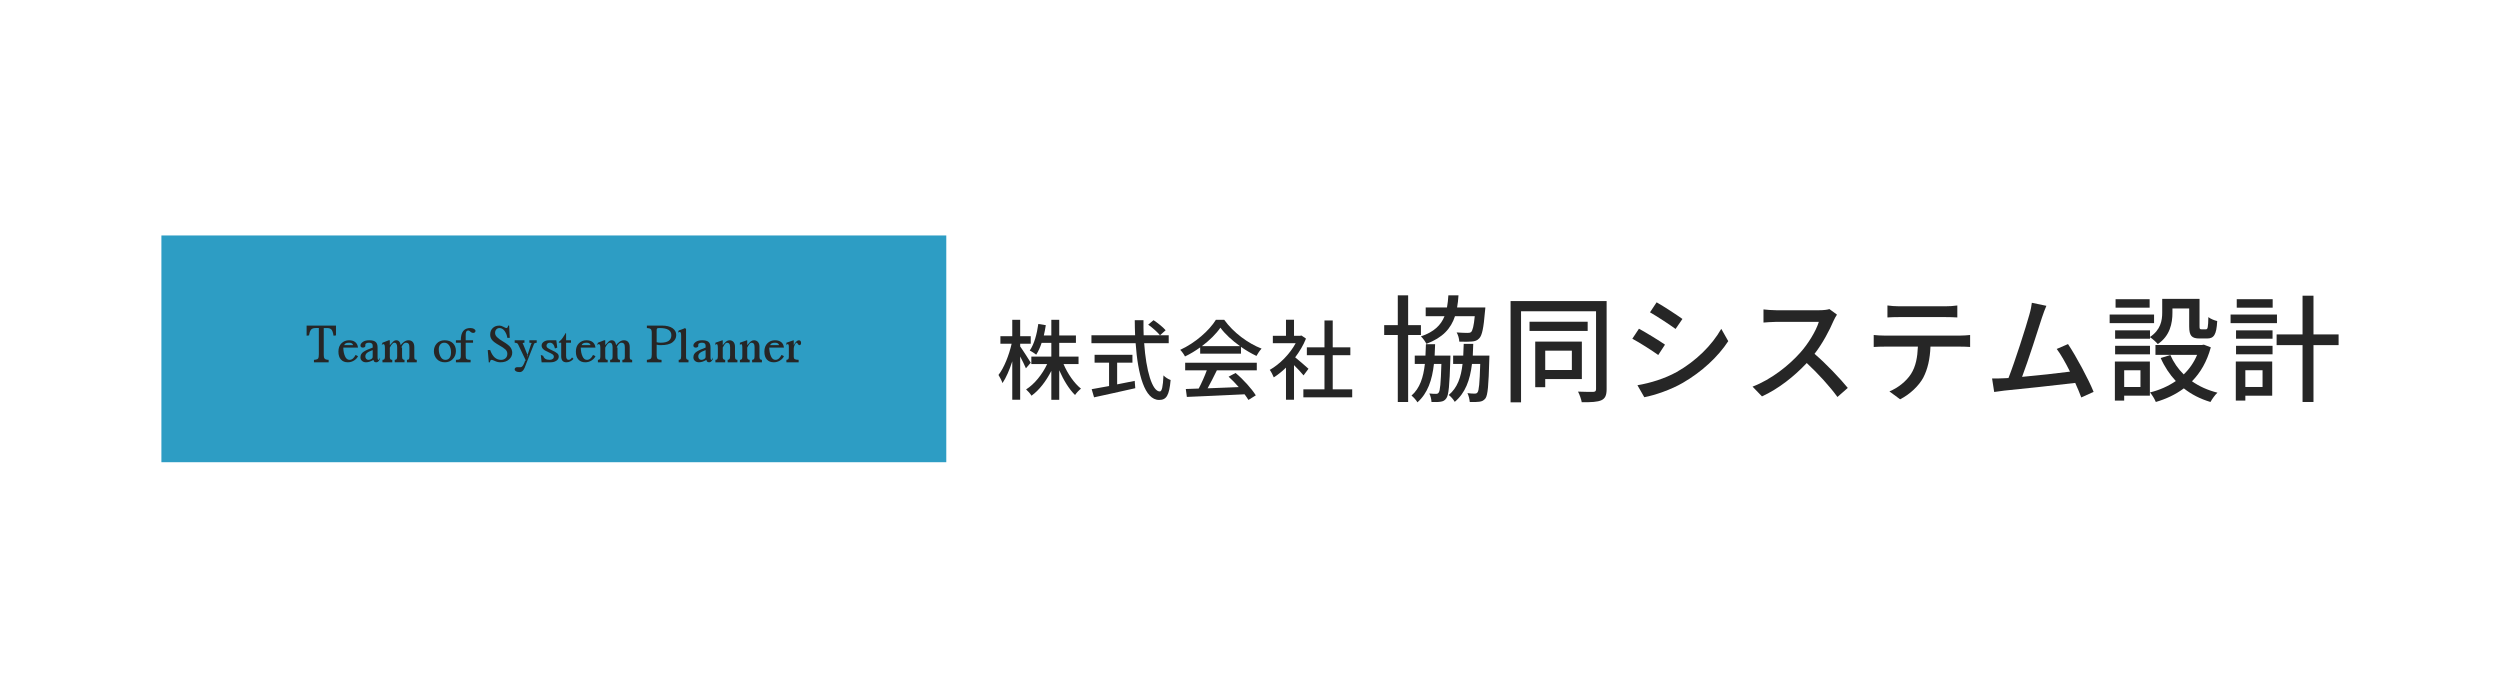 <?xml version="1.0" encoding="UTF-8"?><svg id="_レイヤー_1" xmlns="http://www.w3.org/2000/svg" width="430" height="120" viewBox="0 0 430 120"><rect width="430" height="120" style="fill:#fff;"/><rect x="27.761" y="40.5" width="135" height="39" style="fill:#2d9dc4;"/><path d="M53.156,57.684c.046-.371.143-.669.291-.909.143-.236.421-.354.842-.354h.552v4.535c0,.354-.046.585-.126.703-.076.109-.24.181-.484.211l-.232.025v.421h2.526v-.421l-.269-.025c-.185-.013-.328-.08-.429-.194-.097-.105-.143-.32-.143-.648v-4.606h.581c.32,0,.564.084.728.248s.291.522.375,1.074l.421-.059v-1.684h-5.053v1.743l.421-.059Z" style="fill:#262626; fill-rule:evenodd;"/><path d="M59.45,59.061c.135-.076.328-.114.602-.114.387,0,.615.143.682.421h-1.533c.038-.131.118-.232.248-.307ZM61.438,59.789h.139c-.051-.408-.202-.724-.467-.939-.261-.211-.619-.324-1.074-.324-.518,0-.952.177-1.301.518-.354.349-.526.829-.526,1.436,0,.594.143,1.044.434,1.36.282.316.678.476,1.183.476.396,0,.754-.105,1.082-.316s.552-.459.669-.737l-.421-.211c-.278.564-.623.842-1.044.842-.337,0-.594-.202-.771-.619-.185-.408-.278-.901-.291-1.486h-.139,2.526Z" style="fill:#262626; fill-rule:evenodd;"/><path d="M64.103,61.322c0,.118-.013.198-.034.236-.017.042-.046.067-.08.093-.076.067-.168.126-.274.173-.114.051-.232.072-.362.072-.143,0-.265-.055-.362-.164-.105-.114-.152-.257-.152-.442,0-.211.084-.396.257-.56s.505-.333,1.006-.518v1.112ZM62.562,60.488c-.379.236-.564.556-.564.977,0,.24.084.438.265.602.181.168.413.248.695.248.383,0,.817-.139,1.288-.421.017.282.173.421.476.421.109,0,.215-.038.316-.118.093-.084.202-.232.328-.429v-.295c-.038.143-.084.248-.126.316-.046.072-.093.105-.135.105-.063,0-.101-.034-.122-.105-.025-.067-.038-.189-.038-.362v-1.651c0-.467-.118-.792-.349-.973-.227-.185-.589-.278-1.091-.278-.467,0-.838.097-1.107.291-.269.198-.4.408-.4.619,0,.109.034.194.114.261.076.067.177.093.307.093.114,0,.211-.025.295-.08.08-.046.126-.109.126-.198v-.257c0-.076.059-.152.185-.215.122-.059.269-.093.434-.093.425,0,.644.164.644.493v.349c-.644.232-1.158.459-1.541.699Z" style="fill:#262626; fill-rule:evenodd;"/><path d="M67.472,62.316v-.421c-.173,0-.282-.038-.337-.118-.059-.08-.084-.211-.084-.408v-1.579c.118-.248.248-.455.383-.606.131-.156.261-.236.4-.236.316,0,.48.269.48.804v1.549c0,.24-.034.392-.097.467-.067.08-.181.126-.324.126v.421h1.684v-.421c-.156,0-.261-.055-.328-.143-.067-.093-.093-.303-.093-.648v-1.339h-.139c.126-.278.253-.48.375-.615.126-.131.278-.202.463-.202.181,0,.32.059.421.173.093.118.143.328.143.632v1.549c0,.269-.038.434-.114.501-.076.059-.177.093-.307.093v.421h1.684v-.421c-.173-.013-.291-.055-.341-.118-.055-.067-.08-.206-.08-.408v-1.651c0-.383-.084-.678-.257-.884-.173-.202-.421-.307-.737-.307-.278,0-.526.093-.762.261-.244.181-.434.371-.581.581-.097-.56-.345-.842-.754-.842-.206,0-.383.08-.535.223-.156.143-.349.354-.585.619v-.842h-.189c-.375.164-.733.303-1.074.421l-.139.421c.105-.118.198-.185.269-.185.093,0,.164.046.219.131.046.088.072.278.072.581v1.406c0,.206-.025.349-.08.442-.051.093-.164.143-.341.152v.421h1.684Z" style="fill:#262626; fill-rule:evenodd;"/><path d="M75.72,59.263c.164-.211.404-.316.707-.316.341,0,.623.156.834.472s.316.707.316,1.175c0,.434-.093.762-.261.977-.173.219-.408.324-.712.324-.358,0-.632-.177-.829-.547-.206-.366-.303-.796-.303-1.297,0-.316.08-.577.248-.787ZM75.147,61.768c.349.371.813.547,1.377.547.547,0,1.002-.185,1.356-.56s.539-.834.539-1.381c0-.56-.177-1.006-.518-1.343-.349-.333-.825-.505-1.423-.505-.56,0-1.006.185-1.343.539-.341.371-.505.817-.505,1.343,0,.539.173.994.518,1.36Z" style="fill:#262626; fill-rule:evenodd;"/><path d="M78.419,58.947h.842v2.223c0,.324-.067.522-.198.598-.131.08-.341.126-.644.126v.421h2.526v-.421l-.291-.021c-.189-.004-.328-.051-.421-.143-.093-.084-.131-.269-.131-.56v-2.223h1.263v-.421h-1.263v-.956c0-.484.143-.728.446-.728.114,0,.232.072.362.211.164.143.316.211.446.211.122,0,.227-.025.312-.093.08-.067.118-.143.118-.248,0-.135-.093-.253-.261-.358-.173-.093-.383-.143-.632-.143-1.095,0-1.634.703-1.634,2.105h-.842v.421Z" style="fill:#262626; fill-rule:evenodd;"/><path d="M84.069,62.316h.206c.013-.278.109-.421.295-.421.093,0,.282.072.585.211.303.143.611.211.926.211.606,0,1.099-.16,1.469-.488.366-.32.552-.703.552-1.149,0-.328-.097-.64-.295-.926s-.619-.619-1.259-1.002c-.446-.261-.796-.505-1.032-.741-.244-.232-.362-.476-.362-.737,0-.265.072-.476.219-.627.143-.143.32-.223.531-.223.358,0,.657.177.909.535.244.354.396.737.446,1.149h.421l-.105-2.105h-.185c-.013.126-.038.232-.093.307-.051.08-.122.114-.202.114-.084,0-.248-.067-.501-.211-.248-.139-.48-.211-.682-.211-.509,0-.901.152-1.179.442-.282.286-.421.661-.421,1.116,0,.316.093.606.291.876s.606.581,1.229.935c.526.291.893.539,1.112.745.211.211.316.451.316.741,0,.324-.105.581-.307.762-.211.185-.467.278-.771.278-.851,0-1.474-.56-1.869-1.684h-.421l.177,2.105Z" style="fill:#262626; fill-rule:evenodd;"/><path d="M88.815,58.985c.072.029.156.076.248.139.455.973.737,1.566.851,1.785.097.227.211.459.328.682.126.257.189.408.189.459h-.131c0,.105-.084.316-.244.632-.156.316-.337.476-.518.476h-.594c-.131,0-.236.034-.316.114-.072.063-.105.156-.105.261,0,.131.08.244.236.337.16.084.371.131.64.131.215,0,.413-.105.585-.307.173-.211.366-.64.577-1.28l1.318-3.326c.105-.08.248-.126.434-.139v-.421h-1.263v.421h.046c.232,0,.349.034.349.093,0,.013-.034.059-.088.126-.341.989-.568,1.688-.695,2.097h.156l-.842-2.072c-.051-.055-.072-.101-.072-.139,0-.067.101-.105.303-.105v-.421h-1.684v.421c.118.008.219.021.291.038Z" style="fill:#262626; fill-rule:evenodd;"/><path d="M93.156,62.316h1.554c.375,0,.703-.084.981-.269.274-.177.413-.417.413-.712,0-.232-.084-.413-.244-.552-.156-.139-.446-.303-.855-.501-.383-.177-.644-.316-.787-.421-.147-.097-.219-.244-.219-.425,0-.114.046-.227.152-.333.097-.105.244-.156.442-.156.434,0,.716.337.859.994l.396-.152-.164-1.263h-1.242c-.383,0-.691.093-.931.269-.236.177-.354.387-.354.64,0,.223.084.425.257.598.164.168.455.349.876.526.303.131.539.257.712.362.168.109.261.257.261.434,0,.164-.072.295-.211.396-.139.097-.303.143-.493.143-.316,0-.56-.055-.745-.164-.181-.114-.316-.291-.392-.526l-.404-.152.139,1.263Z" style="fill:#262626; fill-rule:evenodd;"/><path d="M96.815,58.059c-.173.269-.375.493-.606.669-.072.059-.105.105-.105.147,0,.051.034.072.105.072h.316v2.341c0,.686.303,1.027.914,1.027.244,0,.476-.059.691-.177.223-.118.387-.265.501-.421l-.248-.244c-.067.126-.152.232-.253.307-.105.08-.202.114-.307.114-.303,0-.455-.232-.455-.703v-2.244h.842v-.421h-.842v-1.091c0-.08-.008-.126-.013-.147-.013-.013-.025-.025-.038-.025-.168.261-.333.535-.501.796Z" style="fill:#262626; fill-rule:evenodd;"/><path d="M100.293,59.061c.135-.076.328-.114.602-.114.387,0,.615.143.682.421h-1.533c.038-.131.118-.232.248-.307ZM102.28,59.789h.139c-.051-.408-.202-.724-.467-.939-.261-.211-.619-.324-1.074-.324-.518,0-.952.177-1.301.518-.354.349-.526.829-.526,1.436,0,.594.143,1.044.434,1.36.282.316.678.476,1.183.476.396,0,.754-.105,1.082-.316s.552-.459.669-.737l-.421-.211c-.278.564-.623.842-1.044.842-.337,0-.594-.202-.771-.619-.185-.408-.278-.901-.291-1.486h-.139,2.526Z" style="fill:#262626; fill-rule:evenodd;"/><path d="M104.524,62.316v-.421c-.173,0-.282-.038-.337-.118-.059-.08-.084-.211-.084-.408v-1.579c.118-.248.248-.455.383-.606.131-.156.261-.236.4-.236.316,0,.48.269.48.804v1.549c0,.24-.034.392-.097.467-.067.08-.181.126-.324.126v.421h1.684v-.421c-.156,0-.261-.055-.328-.143-.067-.093-.093-.303-.093-.648v-1.339h-.139c.126-.278.253-.48.375-.615.126-.131.278-.202.463-.202.181,0,.32.059.421.173.093.118.143.328.143.632v1.549c0,.269-.038.434-.114.501-.076.059-.177.093-.307.093v.421h1.684v-.421c-.173-.013-.291-.055-.341-.118-.055-.067-.08-.206-.08-.408v-1.651c0-.383-.084-.678-.257-.884-.173-.202-.421-.307-.737-.307-.278,0-.526.093-.762.261-.244.181-.434.371-.581.581-.097-.56-.345-.842-.754-.842-.206,0-.383.08-.535.223-.156.143-.349.354-.585.619v-.842h-.189c-.375.164-.733.303-1.074.421l-.139.421c.105-.118.198-.185.269-.185.093,0,.164.046.219.131.046.088.072.278.072.581v1.406c0,.206-.025.349-.08.442-.051.093-.164.143-.341.152v.421h1.684Z" style="fill:#262626; fill-rule:evenodd;"/><path d="M112.945,56.842c0-.189.025-.307.084-.354.055-.042.198-.067.429-.067,1.343,0,2.013.413,2.013,1.229,0,.867-.611,1.297-1.823,1.297-.274,0-.505-.025-.703-.084v-2.021ZM111.918,56.594c.118.088.185.328.185.695v3.667c0,.379-.051.623-.156.72-.105.105-.333.181-.686.219v.421h2.526v-.421c-.316-.008-.535-.059-.657-.152-.126-.093-.185-.337-.185-.716v-1.743c.211.059.434.084.669.084.947,0,1.638-.164,2.059-.501.421-.328.64-.741.64-1.251,0-.484-.219-.872-.64-1.171-.425-.295-1.044-.446-1.848-.446h-2.564v.421c.316.021.535.08.657.173Z" style="fill:#262626; fill-rule:evenodd;"/><path d="M118.419,62.316v-.421c-.173-.013-.282-.059-.337-.139-.059-.072-.084-.223-.084-.455v-4.703l-.173-.177c-.328.156-.691.303-1.091.421l-.139.421c.101-.114.177-.173.232-.173.118,0,.202.042.257.114.046.08.072.257.072.518v3.516c0,.295-.038.48-.118.552-.084.072-.185.105-.303.105v.421h1.684Z" style="fill:#262626; fill-rule:evenodd;"/><path d="M121.366,61.322c0,.118-.013.198-.034.236-.017.042-.046.067-.08.093-.076.067-.168.126-.274.173-.114.051-.232.072-.362.072-.143,0-.265-.055-.362-.164-.105-.114-.152-.257-.152-.442,0-.211.084-.396.257-.56s.505-.333,1.006-.518v1.112ZM119.825,60.488c-.379.236-.564.556-.564.977,0,.24.084.438.265.602.181.168.413.248.695.248.383,0,.817-.139,1.288-.421.017.282.173.421.476.421.109,0,.215-.038.316-.118.093-.084.202-.232.328-.429v-.295c-.038.143-.084.248-.126.316-.046.072-.093.105-.135.105-.063,0-.101-.034-.122-.105-.025-.067-.038-.189-.038-.362v-1.651c0-.467-.118-.792-.349-.973-.227-.185-.589-.278-1.091-.278-.467,0-.838.097-1.107.291-.269.198-.4.408-.4.619,0,.109.034.194.114.261.076.067.177.093.307.093.114,0,.211-.025.295-.08.08-.046.126-.109.126-.198v-.257c0-.076.059-.152.185-.215.122-.059.269-.093.434-.093.425,0,.644.164.644.493v.349c-.644.232-1.158.459-1.541.699Z" style="fill:#262626; fill-rule:evenodd;"/><path d="M123.05,62.316h1.684v-.421c-.282-.013-.421-.164-.421-.459v-1.659c.143-.278.269-.48.383-.627.109-.131.223-.202.333-.202.181,0,.316.059.408.173.093.109.139.316.139.602v1.448c0,.316-.038.514-.118.594-.08.084-.185.131-.303.131v.421h1.684v-.421c-.143-.008-.257-.046-.324-.126-.063-.072-.097-.227-.097-.467v-1.676c0-.349-.093-.619-.261-.808-.173-.194-.404-.291-.686-.291-.189,0-.366.059-.526.177-.156.118-.366.341-.632.665v-.821l-.059-.021c-.223.093-.623.236-1.204.421v.421c.072-.118.139-.185.198-.185.072,0,.126.046.164.126s.059.278.059.585v1.406c0,.253-.038.408-.105.476-.072.08-.177.118-.316.118v.421Z" style="fill:#262626; fill-rule:evenodd;"/><path d="M127.261,62.316h1.684v-.421c-.282-.013-.421-.164-.421-.459v-1.659c.143-.278.269-.48.383-.627.109-.131.223-.202.333-.202.181,0,.316.059.408.173.093.109.139.316.139.602v1.448c0,.316-.038.514-.118.594-.08.084-.185.131-.303.131v.421h1.684v-.421c-.143-.008-.257-.046-.324-.126-.063-.072-.097-.227-.097-.467v-1.676c0-.349-.093-.619-.261-.808-.173-.194-.404-.291-.686-.291-.189,0-.366.059-.526.177-.156.118-.366.341-.632.665v-.821l-.059-.021c-.223.093-.623.236-1.204.421v.421c.072-.118.139-.185.198-.185.072,0,.126.046.164.126s.059.278.059.585v1.406c0,.253-.038.408-.105.476-.072.08-.177.118-.316.118v.421Z" style="fill:#262626; fill-rule:evenodd;"/><path d="M132.714,59.061c.135-.076.328-.114.602-.114.387,0,.615.143.682.421h-1.533c.038-.131.118-.232.248-.307ZM134.701,59.789h.139c-.051-.408-.202-.724-.467-.939-.261-.211-.619-.324-1.074-.324-.518,0-.952.177-1.301.518-.354.349-.526.829-.526,1.436,0,.594.143,1.044.434,1.36.282.316.678.476,1.183.476.396,0,.754-.105,1.082-.316s.552-.459.669-.737l-.421-.211c-.278.564-.623.842-1.044.842-.337,0-.594-.202-.771-.619-.185-.408-.278-.901-.291-1.486h-.139,2.526Z" style="fill:#262626; fill-rule:evenodd;"/><path d="M137.366,62.316v-.421c-.349-.013-.577-.059-.682-.131-.105-.067-.16-.198-.16-.396v-1.423c0-.194.055-.404.173-.644.118-.236.223-.354.316-.354.063,0,.143.072.223.211.08.143.164.211.269.211.072,0,.139-.025.198-.093.051-.067.084-.156.084-.282,0-.152-.038-.269-.105-.349-.072-.08-.164-.118-.282-.118-.278,0-.573.282-.876.842v-.817l-.038-.025c-.421.143-.829.291-1.225.421v.421c.067-.118.139-.185.219-.185.131,0,.202.147.202.434v1.76c0,.194-.034.328-.093.387-.063.063-.177.105-.328.131v.421h2.105Z" style="fill:#262626; fill-rule:evenodd;"/><path d="M185.509,62.62v-1.28h-3.32v-2.37h2.87v-1.27h-2.87v-2.69h-1.36v2.69h-1.29c.13-.57.25-1.16.34-1.77l-1.29-.21c-.24,1.74-.7,3.46-1.47,4.57.3.15.87.51,1.11.71.36-.56.68-1.25.93-2.03h1.67v2.37h-3.44v1.28h2.72c-.83,1.78-2.19,3.46-3.62,4.36.3.26.72.73.93,1.08,1.32-.94,2.52-2.52,3.41-4.27v4.97h1.36v-5.08c.72,1.67,1.71,3.29,2.72,4.26.24-.36.69-.84,1.02-1.09-1.16-.93-2.3-2.57-3-4.23h2.58ZM177.289,62.38c-.27-.44-1.41-2.24-1.82-2.79v-.47h1.82v-1.29h-1.82v-2.82h-1.36v2.82h-2.04v1.29h1.93c-.43,1.94-1.32,4.19-2.26,5.37.24.38.55.99.69,1.4.61-.9,1.21-2.27,1.68-3.74v6.61h1.36v-7.45c.38.75.8,1.56.99,2.04l.83-.97Z" style="fill:#262626; fill-rule:evenodd;"/><path d="M201.019,59.03v-1.36h-4.31c-.03-.84-.04-1.73-.03-2.6h-1.5c0,.87.03,1.74.06,2.6h-7.51v1.36h7.6c.38,5.4,1.56,9.76,4.04,9.76,1.24,0,1.74-.73,1.98-3.43-.39-.13-.92-.46-1.23-.79-.09,1.95-.27,2.76-.63,2.76-1.31,0-2.36-3.57-2.69-8.3h4.22ZM197.489,55.84c.74.52,1.61,1.3,2.03,1.83l.97-.87c-.43-.51-1.35-1.25-2.08-1.73l-.92.77ZM192.149,62.38h2.63v-1.35h-6.51v1.35h2.49v4.02c-1.14.21-2.18.4-2.99.54l.41,1.4c1.92-.42,4.6-1,7.09-1.57l-.1-1.26c-1.01.21-2.03.42-3.02.6v-3.73Z" style="fill:#262626; fill-rule:evenodd;"/><path d="M203.849,63.7h3.72c-.36,1-.9,2.2-1.39,3.13l-2.22.08.18,1.36c2.55-.11,6.36-.27,9.93-.45.27.36.49.69.66.97l1.27-.79c-.69-1.11-2.11-2.7-3.48-3.85l-1.2.64c.59.53,1.19,1.16,1.74,1.79l-5.35.21c.54-.96,1.09-2.09,1.59-3.09h6.87v-1.31h-12.32v1.31ZM206.429,60.83h7.02v-1.17c.87.62,1.79,1.14,2.66,1.56.24-.42.55-.91.88-1.26-2.34-.91-4.83-2.74-6.42-4.95h-1.44c-1.12,1.83-3.57,3.99-6.13,5.16.3.3.67.83.82,1.14.9-.43,1.79-.97,2.61-1.56v1.08ZM206.719,59.54c1.33-1,2.47-2.13,3.19-3.18.8,1.1,2.03,2.22,3.38,3.18h-6.57Z" style="fill:#262626; fill-rule:evenodd;"/><path d="M229.229,66.97v-5.88h3.03v-1.35h-3.03v-4.62h-1.42v4.62h-3.03v1.35h3.03v5.88h-3.63v1.37h8.4v-1.37h-3.35ZM225.059,63.43c-.34-.32-1.59-1.4-2.29-1.97.75-.99,1.41-2.08,1.86-3.22l-.78-.53-.24.05h-1.04v-2.76h-1.38v2.76h-2.26v1.27h3.93c-1.02,1.88-2.75,3.62-4.46,4.59.21.27.56.93.69,1.29.71-.45,1.43-1.02,2.1-1.68v5.53h1.38v-5.96c.62.61,1.29,1.33,1.64,1.77l.85-1.14Z" style="fill:#262626; fill-rule:evenodd;"/><path d="M253.319,61.16c.04-.64.06-1.32.08-2.02h-1.64c-.02.7-.04,1.38-.08,2.02h-1.74v1.44h1.62c-.26,2.3-.88,4.1-2.38,5.34.38.26.84.82,1.04,1.18,1.82-1.54,2.62-3.72,2.96-6.52h1.42c-.1,3.36-.22,4.56-.46,4.88-.12.18-.26.22-.5.22-.22,0-.7,0-1.24-.08.22.42.36,1.06.4,1.52.64.02,1.26.02,1.64-.04.46-.06.76-.2,1.06-.58.4-.56.54-2.22.66-6.68.02-.22.02-.68.02-.68h-2.86ZM246.759,61.16c.04-.62.06-1.28.08-1.96h-1.58c-.02.68-.04,1.34-.08,1.96h-1.84v1.44h1.74c-.26,2.32-.86,4.18-2.3,5.44.34.26.82.8,1.02,1.16,1.76-1.56,2.52-3.8,2.84-6.6h1.28c-.1,3.36-.22,4.6-.46,4.92-.12.18-.26.22-.46.22-.24,0-.64,0-1.16-.06.22.38.36,1.02.38,1.46.58.02,1.18.02,1.52-.04.46-.06.76-.2,1.02-.58.42-.54.56-2.2.7-6.7.02-.2.02-.66.02-.66h-2.72ZM244.399,57.62v-1.7h-2.2v-5.12h-1.78v5.12h-2.34v1.7h2.34v11.52h1.78v-11.52h2.2ZM253.659,54.38c-.16,1.7-.38,2.48-.62,2.72-.16.14-.34.16-.62.16-.32,0-1.08-.02-1.88-.08.26.42.44,1.08.46,1.58.88.04,1.7.02,2.16-.02.54-.04.92-.16,1.28-.56.48-.5.74-1.74.98-4.64.04-.22.06-.66.06-.66h-4.86c.12-.64.2-1.34.24-2.08h-1.74c-.04.74-.12,1.44-.24,2.08h-3.66v1.5h3.24c-.62,1.54-1.78,2.7-4.06,3.48.34.3.76.9.94,1.28,2.8-1.06,4.22-2.62,4.92-4.76h3.4Z" style="fill:#262626; fill-rule:evenodd;"/><path d="M276.339,51.78h-16.52v17.42h1.8v-15.66h12.9v13.38c0,.34-.12.46-.46.48-.34,0-1.5.02-2.64-.04.26.48.56,1.32.64,1.82,1.68.02,2.72-.04,3.38-.34s.9-.86.9-1.92v-15.14ZM273.079,55.34h-10v1.58h10v-1.58ZM272.079,65.2v-6.44h-8.02v7.84h1.72v-1.4h6.3ZM270.359,60.32v3.32h-4.58v-3.32h4.58Z" style="fill:#262626; fill-rule:evenodd;"/><path d="M281.899,56.54l-1.14,1.72c1.28.68,3.4,2.04,4.46,2.8l1.16-1.78c-.94-.66-3.22-2.06-4.48-2.74ZM281.639,66.26l1.18,2.06c1.82-.34,4.62-1.3,6.64-2.48,3.24-1.88,6.02-4.44,7.8-7.16l-1.2-2.12c-1.62,2.84-4.32,5.52-7.66,7.42-2.1,1.16-4.54,1.9-6.76,2.28ZM284.939,52l-1.14,1.72c1.24.7,3.38,2.12,4.4,2.86l1.18-1.72c-.94-.68-3.2-2.16-4.44-2.86Z" style="fill:#262626; fill-rule:evenodd;"/><path d="M314.659,53.16c-.34.12-1,.2-1.74.2h-7.42c-.62,0-1.78-.08-2.18-.14v2.26c.32-.02,1.4-.12,2.18-.12h7.34c-.48,1.56-1.82,3.76-3.18,5.28-1.98,2.22-4.98,4.62-8.22,5.86l1.62,1.68c2.88-1.32,5.56-3.46,7.7-5.74,1.98,1.84,3.98,4.04,5.28,5.84l1.78-1.56c-1.24-1.52-3.66-4.1-5.72-5.86,1.4-1.8,2.58-4.06,3.28-5.7.14-.34.44-.84.58-1.04l-1.3-.96Z" style="fill:#262626; fill-rule:evenodd;"/><path d="M324.099,57.72c-.62,0-1.26-.04-1.82-.1v2.06c.56-.04,1.22-.06,1.82-.06h5.78c-.08,1.8-.34,3.38-1.2,4.72-.8,1.24-2.22,2.38-3.7,2.98l1.84,1.36c1.74-.88,3.26-2.38,3.98-3.72.76-1.46,1.16-3.22,1.24-5.34h5.14c.52,0,1.22.02,1.68.06v-2.06c-.5.06-1.26.1-1.68.1h-13.08ZM334.659,54.54c.62,0,1.36.02,2,.06v-2.06c-.64.1-1.38.14-2,.14h-8.06c-.66,0-1.36-.06-1.96-.14v2.06c.56-.04,1.3-.06,1.96-.06h8.06Z" style="fill:#262626; fill-rule:evenodd;"/><path d="M360.099,67.4c-.86-2.14-3-6.12-4.4-8.22l-1.94.84c.7.92,1.52,2.38,2.28,3.9-2.14.28-5.52.66-8.24.9,1-2.64,2.82-8.3,3.42-10.2.28-.88.54-1.48.76-2.02l-2.5-.52c-.08.58-.16,1.12-.44,2.08-.56,2.04-2.46,8-3.58,10.86-.3.02-.58.02-.82.04-.6.04-1.38.04-2,.04l.36,2.32c.6-.08,1.26-.18,1.76-.24,2.6-.24,9-.94,12.18-1.32.42.92.78,1.8,1.04,2.5l2.12-.96Z" style="fill:#262626; fill-rule:evenodd;"/><path d="M379.059,59.28l-.34.06h-7.98v1.7h7.16c-.54,1.3-1.32,2.42-2.3,3.36-.98-.96-1.76-2.1-2.3-3.34l-1.66.52c.66,1.5,1.54,2.82,2.6,3.96-1.32.9-2.82,1.56-4.44,1.96.36.4.82,1.18,1,1.64,1.78-.52,3.4-1.28,4.82-2.34,1.3,1.04,2.84,1.82,4.58,2.34.26-.48.8-1.24,1.2-1.6-1.66-.42-3.12-1.08-4.38-1.96,1.46-1.48,2.58-3.4,3.24-5.84l-1.2-.46ZM369.779,62.18h-6.02v6.72h1.6v-.84h4.42v-5.88ZM368.159,63.68v2.88h-2.8v-2.88h2.8ZM370.499,54.1h-7.64v1.48h7.64v-1.48ZM369.739,51.46h-5.86v1.46h5.86v-1.46ZM363.799,60.94h6v-1.46h-6v1.46ZM369.799,56.82h-6v1.44h6v-.26c.4.24,1.08.86,1.34,1.18,2.1-1.4,2.52-3.58,2.52-5.38v-.74h2.88v3.06c0,1.64.42,2.1,1.8,2.1h1.28c1.16,0,1.62-.62,1.74-3-.46-.1-1.16-.38-1.52-.68-.04,1.84-.12,2.1-.42,2.1h-.78c-.28,0-.32-.08-.32-.54v-4.7h-6.42v2.38c0,1.38-.28,2.96-2.1,4.18v-1.14Z" style="fill:#262626; fill-rule:evenodd;"/><path d="M402.239,57.52h-4.32v-6.66h-1.88v6.66h-4.46v1.84h4.46v9.78h1.88v-9.78h4.32v-1.84ZM384.599,58.26h6.28v-1.44h-6.28v1.44ZM384.599,60.94h6.28v-1.46h-6.28v1.46ZM390.819,62.18h-6.26v6.72h1.64v-.84h4.62v-5.88ZM389.159,63.68v2.88h-2.96v-2.88h2.96ZM391.639,54.1h-7.98v1.48h7.98v-1.48ZM390.899,51.46h-6.18v1.46h6.18v-1.46Z" style="fill:#262626; fill-rule:evenodd;"/></svg>